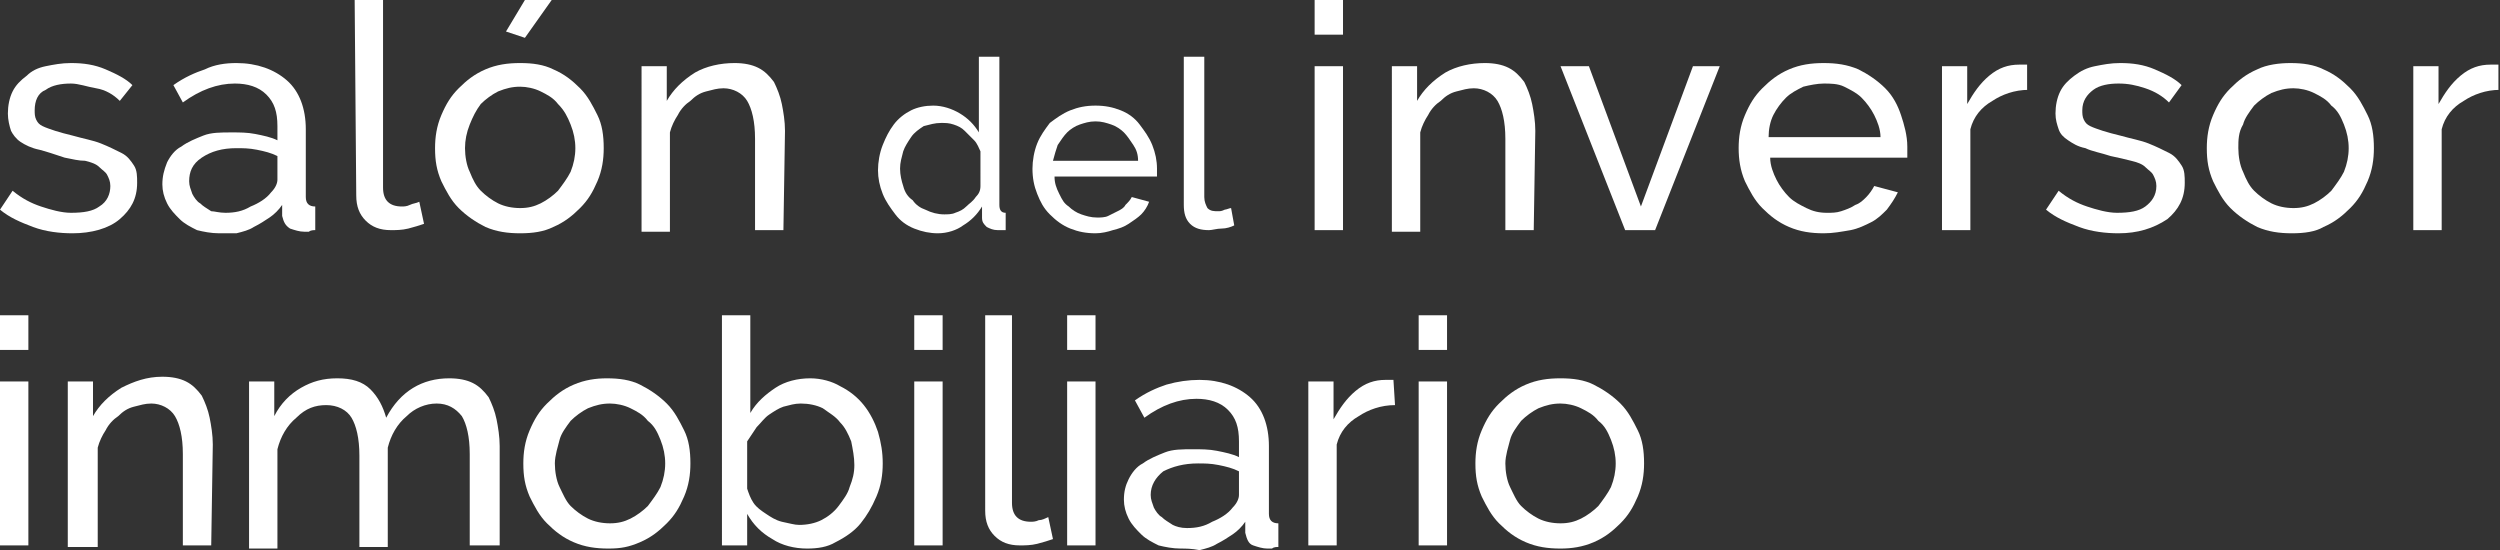 <?xml version="1.0" encoding="utf-8"?>
<!-- Generator: Adobe Illustrator 28.0.0, SVG Export Plug-In . SVG Version: 6.00 Build 0)  -->
<svg version="1.1" id="Capa_1" xmlns="http://www.w3.org/2000/svg" xmlns:xlink="http://www.w3.org/1999/xlink" x="0px" y="0px"
	 viewBox="0 0 158.6 34.9" style="enable-background:new 0 0 158.6 34.9;" xml:space="preserve">
<rect x="0" y="0" width="158.6" height="34.9" fill="#333333" stroke="none"/>
<style type="text/css">
	.st0{fill:#FFFFFF;}
</style>
<g>
	<g>
		<path class="st0" d="M4.6,14.8c-0.8,0-1.7-0.1-2.5-0.4c-0.8-0.3-1.5-0.6-2.1-1.1l0.8-1.2c0.6,0.5,1.2,0.8,1.8,1s1.3,0.4,1.9,0.4
			c0.8,0,1.4-0.1,1.8-0.4C6.8,12.8,7,12.3,7,11.8c0-0.3-0.1-0.5-0.2-0.7s-0.3-0.3-0.5-0.5s-0.5-0.3-0.9-0.4c-0.4,0-0.8-0.1-1.3-0.2
			C3.5,9.8,2.9,9.6,2.5,9.5C2,9.4,1.6,9.2,1.3,9S0.8,8.5,0.7,8.3C0.6,8,0.5,7.6,0.5,7.2c0-0.5,0.1-1,0.3-1.4s0.5-0.7,0.9-1
			C2,4.5,2.4,4.3,2.9,4.2C3.4,4.1,3.9,4,4.5,4C5.3,4,6,4.1,6.7,4.4S8,5,8.4,5.4l-0.8,1C7.2,6,6.7,5.7,6.1,5.6S5,5.3,4.5,5.3
			c-0.6,0-1.2,0.1-1.6,0.4C2.4,5.9,2.2,6.4,2.2,7c0,0.2,0,0.4,0.1,0.6S2.5,7.9,2.7,8c0.2,0.1,0.5,0.2,0.8,0.3s0.7,0.2,1.1,0.3
			c0.7,0.2,1.3,0.3,1.8,0.5s0.9,0.4,1.3,0.6c0.4,0.2,0.6,0.5,0.8,0.8s0.2,0.7,0.2,1.1c0,1-0.4,1.7-1.1,2.3
			C6.9,14.5,5.8,14.8,4.6,14.8z"/>
		<path class="st0" d="M13.9,14.8c-0.5,0-1-0.1-1.4-0.2c-0.4-0.2-0.8-0.4-1.1-0.7s-0.6-0.6-0.8-1s-0.3-0.8-0.3-1.2
			c0-0.5,0.1-0.9,0.3-1.4c0.2-0.4,0.5-0.8,0.9-1c0.4-0.3,0.9-0.5,1.4-0.7s1.1-0.2,1.8-0.2c0.5,0,1,0,1.5,0.1s1,0.2,1.4,0.4V8
			c0-0.9-0.2-1.5-0.7-2s-1.2-0.7-2-0.7c-1.1,0-2.2,0.4-3.3,1.2L11,5.4c0.7-0.5,1.4-0.8,2-1C13.6,4.1,14.3,4,15,4
			c1.3,0,2.4,0.4,3.2,1.1c0.8,0.7,1.2,1.8,1.2,3.1v4.3c0,0.4,0.2,0.6,0.6,0.6v1.5c-0.1,0-0.3,0-0.4,0.1c-0.1,0-0.2,0-0.3,0
			c-0.3,0-0.6-0.1-0.9-0.2c-0.3-0.2-0.4-0.4-0.5-0.8V13c-0.2,0.3-0.5,0.6-0.8,0.8s-0.6,0.4-1,0.6c-0.3,0.2-0.7,0.3-1.1,0.4
			C14.6,14.8,14.2,14.8,13.9,14.8z M14.3,13.5c0.6,0,1.1-0.1,1.6-0.4c0.5-0.2,1-0.5,1.3-0.9c0.3-0.3,0.4-0.6,0.4-0.8V9.9
			c-0.4-0.2-0.8-0.3-1.3-0.4S15.4,9.4,15,9.4c-0.9,0-1.6,0.2-2.2,0.6S12,10.9,12,11.5c0,0.3,0.1,0.5,0.2,0.8
			c0.1,0.2,0.3,0.5,0.5,0.6c0.2,0.2,0.4,0.3,0.7,0.5C13.6,13.4,13.9,13.5,14.3,13.5z"/>
		<path class="st0" d="M22.5,0h1.8v11.9c0,0.4,0.1,0.7,0.3,0.9c0.2,0.2,0.5,0.3,0.9,0.3c0.1,0,0.3,0,0.5-0.1s0.4-0.1,0.6-0.2
			l0.3,1.4c-0.3,0.1-0.6,0.2-1,0.3s-0.8,0.1-1.1,0.1c-0.7,0-1.2-0.2-1.6-0.6s-0.6-0.9-0.6-1.6L22.5,0L22.5,0z"/>
		<path class="st0" d="M33,14.8c-0.8,0-1.5-0.1-2.2-0.4c-0.6-0.3-1.2-0.7-1.7-1.2s-0.8-1.1-1.1-1.7c-0.3-0.7-0.4-1.3-0.4-2.1
			c0-0.7,0.1-1.4,0.4-2.1s0.6-1.2,1.1-1.7s1-0.9,1.7-1.2C31.5,4.1,32.2,4,33,4s1.5,0.1,2.1,0.4c0.7,0.3,1.2,0.7,1.7,1.2
			s0.8,1.1,1.1,1.7s0.4,1.3,0.4,2.1c0,0.7-0.1,1.4-0.4,2.1c-0.3,0.7-0.6,1.2-1.1,1.7s-1,0.9-1.7,1.2C34.5,14.7,33.8,14.8,33,14.8z
			 M29.5,9.4c0,0.5,0.1,1.1,0.3,1.5c0.2,0.5,0.4,0.9,0.7,1.2c0.3,0.3,0.7,0.6,1.1,0.8s0.9,0.3,1.4,0.3s0.9-0.1,1.3-0.3
			c0.4-0.2,0.8-0.5,1.1-0.8c0.3-0.4,0.6-0.8,0.8-1.2c0.2-0.5,0.3-1,0.3-1.5s-0.1-1-0.3-1.5C36,7.4,35.8,7,35.4,6.6
			c-0.3-0.4-0.7-0.6-1.1-0.8c-0.4-0.2-0.9-0.3-1.3-0.3c-0.5,0-0.9,0.1-1.4,0.3c-0.4,0.2-0.8,0.5-1.1,0.8C30.2,7,30,7.4,29.8,7.9
			C29.6,8.4,29.5,8.9,29.5,9.4z M33.3,2.4L32.1,2l1.2-2H35L33.3,2.4z"/>
		<path class="st0" d="M49.7,14.6h-1.8V8.8c0-1.1-0.2-1.9-0.5-2.4s-0.9-0.8-1.5-0.8c-0.4,0-0.7,0.1-1.1,0.2s-0.7,0.3-1,0.6
			c-0.3,0.2-0.6,0.5-0.8,0.9c-0.2,0.3-0.4,0.7-0.5,1.1v6.3h-1.8V4.2h1.6v2.2c0.4-0.7,1-1.3,1.8-1.8C44.8,4.2,45.7,4,46.6,4
			c0.6,0,1.1,0.1,1.5,0.3c0.4,0.2,0.7,0.5,1,0.9c0.2,0.4,0.4,0.9,0.5,1.4s0.2,1.1,0.2,1.7L49.7,14.6L49.7,14.6z"/>
		<path class="st0" d="M59.5,14.8c-0.5,0-1-0.1-1.5-0.3s-0.9-0.5-1.2-0.9s-0.6-0.8-0.8-1.3s-0.3-1-0.3-1.5s0.1-1.1,0.3-1.6
			s0.4-0.9,0.7-1.3C57,7.5,57.4,7.2,57.8,7c0.4-0.2,0.9-0.3,1.4-0.3c0.6,0,1.2,0.2,1.7,0.5s0.9,0.7,1.2,1.2V3.6h1.3V13
			c0,0.3,0.1,0.5,0.4,0.5v1.1c-0.1,0-0.2,0-0.3,0s-0.2,0-0.2,0c-0.3,0-0.5-0.1-0.7-0.2c-0.2-0.2-0.3-0.3-0.3-0.6v-0.7
			c-0.3,0.5-0.7,0.9-1.2,1.2C60.7,14.6,60.1,14.8,59.5,14.8z M59.9,13.6c0.2,0,0.5,0,0.7-0.1c0.3-0.1,0.5-0.2,0.7-0.4
			s0.4-0.3,0.6-0.6c0.2-0.2,0.3-0.4,0.3-0.7V9.6c-0.1-0.2-0.2-0.5-0.4-0.7s-0.4-0.4-0.6-0.6C61,8.1,60.8,8,60.5,7.9S60,7.8,59.7,7.8
			c-0.4,0-0.7,0.1-1.1,0.2c-0.3,0.2-0.6,0.4-0.8,0.7s-0.4,0.6-0.5,0.9c-0.1,0.4-0.2,0.7-0.2,1.1c0,0.4,0.1,0.8,0.2,1.1
			c0.1,0.4,0.3,0.7,0.6,0.9c0.2,0.3,0.5,0.5,0.8,0.6C59.1,13.5,59.5,13.6,59.9,13.6z"/>
		<path class="st0" d="M69.5,14.8c-0.6,0-1.1-0.1-1.6-0.3S67,14,66.6,13.6s-0.6-0.8-0.8-1.3c-0.2-0.5-0.3-1-0.3-1.6
			c0-0.5,0.1-1.1,0.3-1.6c0.2-0.5,0.5-0.9,0.8-1.3C67,7.5,67.4,7.2,67.9,7s1-0.3,1.6-0.3s1.1,0.1,1.6,0.3c0.5,0.2,0.9,0.5,1.2,0.9
			c0.3,0.4,0.6,0.8,0.8,1.3c0.2,0.5,0.3,1,0.3,1.5c0,0.1,0,0.2,0,0.3s0,0.2,0,0.2h-6.5c0,0.4,0.1,0.7,0.3,1.1s0.3,0.6,0.6,0.8
			c0.2,0.2,0.5,0.4,0.8,0.5s0.6,0.2,1,0.2c0.2,0,0.5,0,0.7-0.1s0.4-0.2,0.6-0.3s0.4-0.2,0.5-0.4c0.2-0.2,0.3-0.3,0.4-0.5l1.1,0.3
			c-0.1,0.3-0.3,0.6-0.5,0.8s-0.5,0.4-0.8,0.6c-0.3,0.2-0.6,0.3-1,0.4C70.3,14.7,69.9,14.8,69.5,14.8z M72.2,10.2
			c0-0.4-0.1-0.7-0.3-1c-0.2-0.3-0.4-0.6-0.6-0.8S70.8,8,70.5,7.9s-0.6-0.2-1-0.2s-0.7,0.1-1,0.2s-0.6,0.3-0.8,0.5
			c-0.2,0.2-0.4,0.5-0.6,0.8c-0.1,0.3-0.2,0.6-0.3,1H72.2z"/>
		<path class="st0" d="M75.1,3.6h1.3v8.9c0,0.3,0.1,0.5,0.2,0.7c0.2,0.2,0.4,0.2,0.7,0.2c0.1,0,0.2,0,0.4-0.1c0.1,0,0.3-0.1,0.4-0.1
			l0.2,1.1c-0.2,0.1-0.5,0.2-0.8,0.2s-0.6,0.1-0.8,0.1c-0.5,0-0.9-0.1-1.2-0.4s-0.4-0.7-0.4-1.2C75.1,13,75.1,3.6,75.1,3.6z"/>
		<path class="st0" d="M83.4,2.2V0h1.8v2.2H83.4z M83.4,14.6V4.2h1.8v10.4C85.2,14.6,83.4,14.6,83.4,14.6z"/>
		<path class="st0" d="M97.3,14.6h-1.8V8.8c0-1.1-0.2-1.9-0.5-2.4s-0.9-0.8-1.5-0.8c-0.4,0-0.7,0.1-1.1,0.2s-0.7,0.3-1,0.6
			c-0.3,0.2-0.6,0.5-0.8,0.9c-0.2,0.3-0.4,0.7-0.5,1.1v6.3h-1.8V4.2h1.6v2.2c0.4-0.7,1-1.3,1.8-1.8C92.4,4.2,93.3,4,94.2,4
			c0.6,0,1.1,0.1,1.5,0.3c0.4,0.2,0.7,0.5,1,0.9c0.2,0.4,0.4,0.9,0.5,1.4s0.2,1.1,0.2,1.7L97.3,14.6L97.3,14.6z"/>
		<path class="st0" d="M103.1,14.6L99,4.2h1.8l3.3,8.9l3.3-8.9h1.7L105,14.6H103.1z"/>
		<path class="st0" d="M115.7,14.8c-0.8,0-1.5-0.1-2.2-0.4s-1.2-0.7-1.7-1.2s-0.8-1.1-1.1-1.7c-0.3-0.7-0.4-1.4-0.4-2.1
			s0.1-1.4,0.4-2.1s0.6-1.2,1.1-1.7s1-0.9,1.7-1.2c0.7-0.3,1.4-0.4,2.2-0.4c0.8,0,1.5,0.1,2.2,0.4c0.6,0.3,1.2,0.7,1.7,1.2
			s0.8,1.1,1,1.7s0.4,1.3,0.4,2c0,0.1,0,0.3,0,0.4s0,0.2,0,0.3h-8.7c0,0.5,0.2,1,0.4,1.4c0.2,0.4,0.5,0.8,0.8,1.1s0.7,0.5,1.1,0.7
			s0.8,0.3,1.3,0.3c0.3,0,0.6,0,0.9-0.1s0.6-0.2,0.9-0.4c0.3-0.1,0.5-0.3,0.7-0.5s0.4-0.5,0.5-0.7l1.5,0.4c-0.2,0.4-0.4,0.7-0.7,1.1
			c-0.3,0.3-0.6,0.6-1,0.8s-0.8,0.4-1.3,0.5C116.8,14.7,116.3,14.8,115.7,14.8z M119.3,8.7c0-0.5-0.2-1-0.4-1.4s-0.5-0.8-0.8-1.1
			s-0.7-0.5-1.1-0.7s-0.9-0.2-1.3-0.2s-0.9,0.1-1.3,0.2c-0.4,0.2-0.8,0.4-1.1,0.7c-0.3,0.3-0.6,0.7-0.8,1.1
			c-0.2,0.4-0.3,0.9-0.3,1.4H119.3z"/>
		<path class="st0" d="M128.7,5.7c-0.9,0-1.7,0.3-2.3,0.7c-0.7,0.4-1.2,1-1.4,1.8v6.4h-1.8V4.2h1.6v2.4c0.4-0.7,0.8-1.3,1.4-1.8
			s1.2-0.7,1.9-0.7c0.1,0,0.2,0,0.3,0s0.2,0,0.2,0v1.6C128.6,5.7,128.7,5.7,128.7,5.7z"/>
		<path class="st0" d="M134.4,14.8c-0.8,0-1.7-0.1-2.5-0.4c-0.8-0.3-1.5-0.6-2.1-1.1l0.8-1.2c0.6,0.5,1.2,0.8,1.8,1s1.3,0.4,1.9,0.4
			c0.8,0,1.4-0.1,1.8-0.4c0.4-0.3,0.7-0.7,0.7-1.3c0-0.3-0.1-0.5-0.2-0.7c-0.1-0.2-0.3-0.3-0.5-0.5s-0.5-0.3-0.9-0.4
			c-0.4-0.1-0.8-0.2-1.3-0.3c-0.6-0.2-1.2-0.3-1.6-0.5c-0.5-0.1-0.8-0.3-1.1-0.5s-0.5-0.4-0.6-0.7s-0.2-0.6-0.2-1
			c0-0.5,0.1-1,0.3-1.4s0.5-0.7,0.9-1s0.8-0.5,1.3-0.6s1-0.2,1.6-0.2c0.8,0,1.5,0.1,2.2,0.4s1.3,0.6,1.7,1l-0.8,1.1
			c-0.4-0.4-0.9-0.7-1.5-0.9s-1.1-0.3-1.7-0.3c-0.6,0-1.2,0.1-1.6,0.4c-0.4,0.3-0.7,0.7-0.7,1.3c0,0.2,0,0.4,0.1,0.6
			s0.2,0.3,0.4,0.4c0.2,0.1,0.5,0.2,0.8,0.3s0.7,0.2,1.1,0.3c0.7,0.2,1.3,0.3,1.8,0.5s0.9,0.4,1.3,0.6s0.6,0.5,0.8,0.8
			s0.2,0.7,0.2,1.1c0,1-0.4,1.7-1.1,2.3C136.6,14.5,135.6,14.8,134.4,14.8z"/>
		<path class="st0" d="M145.4,14.8c-0.8,0-1.5-0.1-2.2-0.4c-0.6-0.3-1.2-0.7-1.7-1.2s-0.8-1.1-1.1-1.7c-0.3-0.7-0.4-1.3-0.4-2.1
			c0-0.7,0.1-1.4,0.4-2.1c0.3-0.7,0.6-1.2,1.1-1.7s1-0.9,1.7-1.2c0.6-0.3,1.4-0.4,2.1-0.4c0.8,0,1.5,0.1,2.1,0.4
			c0.7,0.3,1.2,0.7,1.7,1.2s0.8,1.1,1.1,1.7s0.4,1.3,0.4,2.1c0,0.7-0.1,1.4-0.4,2.1c-0.3,0.7-0.6,1.2-1.1,1.7s-1,0.9-1.7,1.2
			C146.9,14.7,146.2,14.8,145.4,14.8z M142,9.4c0,0.5,0.1,1.1,0.3,1.5c0.2,0.5,0.4,0.9,0.7,1.2s0.7,0.6,1.1,0.8
			c0.4,0.2,0.9,0.3,1.4,0.3s0.9-0.1,1.3-0.3c0.4-0.2,0.8-0.5,1.1-0.8c0.3-0.4,0.6-0.8,0.8-1.2c0.2-0.5,0.3-1,0.3-1.5s-0.1-1-0.3-1.5
			s-0.4-0.9-0.8-1.2c-0.3-0.4-0.7-0.6-1.1-0.8c-0.4-0.2-0.9-0.3-1.3-0.3c-0.5,0-0.9,0.1-1.4,0.3c-0.4,0.2-0.8,0.5-1.1,0.8
			c-0.3,0.4-0.6,0.8-0.7,1.2C142,8.4,142,8.9,142,9.4z"/>
		<path class="st0" d="M158.6,5.7c-0.9,0-1.7,0.3-2.3,0.7c-0.7,0.4-1.2,1-1.4,1.8v6.4h-1.8V4.2h1.6v2.4c0.4-0.7,0.8-1.3,1.4-1.8
			c0.6-0.5,1.2-0.7,1.9-0.7c0.1,0,0.2,0,0.3,0s0.2,0,0.2,0v1.6C158.5,5.7,158.6,5.7,158.6,5.7z"/>
	</g>
	<g>
		<path class="st0" d="M0,22.2V20h1.8v2.2H0z M0,34.6V24.2h1.8v10.4H0z"/>
		<path class="st0" d="M13.4,34.6h-1.8v-5.8c0-1.1-0.2-1.9-0.5-2.4s-0.9-0.8-1.5-0.8c-0.4,0-0.7,0.1-1.1,0.2s-0.7,0.3-1,0.6
			c-0.3,0.2-0.6,0.5-0.8,0.9c-0.2,0.3-0.4,0.7-0.5,1.1v6.3H4.3V24.2h1.6v2.2c0.4-0.7,1-1.3,1.8-1.8c0.8-0.4,1.6-0.7,2.6-0.7
			c0.6,0,1.1,0.1,1.5,0.3c0.4,0.2,0.7,0.5,1,0.9c0.2,0.4,0.4,0.9,0.5,1.4s0.2,1.1,0.2,1.7L13.4,34.6L13.4,34.6z"/>
		<path class="st0" d="M31.6,34.6h-1.8v-5.8c0-1.1-0.2-1.9-0.5-2.4c-0.4-0.5-0.9-0.8-1.6-0.8s-1.4,0.3-1.9,0.8c-0.6,0.5-1,1.2-1.2,2
			v6.3h-1.8v-5.8c0-1.1-0.2-1.9-0.5-2.4s-0.9-0.8-1.6-0.8s-1.3,0.2-1.9,0.8c-0.6,0.5-1,1.2-1.2,2v6.3h-1.8V24.2h1.6v2.2
			c0.4-0.8,1-1.4,1.7-1.8s1.4-0.6,2.3-0.6s1.6,0.2,2.1,0.7s0.8,1.1,1,1.8c0.9-1.7,2.3-2.5,4-2.5c0.6,0,1.1,0.1,1.5,0.3
			c0.4,0.2,0.7,0.5,1,0.9c0.2,0.4,0.4,0.9,0.5,1.4s0.2,1.1,0.2,1.7v6.3C31.7,34.6,31.6,34.6,31.6,34.6z"/>
		<path class="st0" d="M38.6,34.8c-0.8,0-1.5-0.1-2.2-0.4s-1.2-0.7-1.7-1.2s-0.8-1.1-1.1-1.7c-0.3-0.7-0.4-1.3-0.4-2.1
			c0-0.7,0.1-1.4,0.4-2.1c0.3-0.7,0.6-1.2,1.1-1.7s1-0.9,1.7-1.2s1.4-0.4,2.1-0.4c0.8,0,1.5,0.1,2.1,0.4s1.2,0.7,1.7,1.2
			s0.8,1.1,1.1,1.7s0.4,1.3,0.4,2.1c0,0.7-0.1,1.4-0.4,2.1s-0.6,1.2-1.1,1.7s-1,0.9-1.7,1.2S39.4,34.8,38.6,34.8z M35.2,29.4
			c0,0.5,0.1,1.1,0.3,1.5s0.4,0.9,0.7,1.2s0.7,0.6,1.1,0.8s0.9,0.3,1.4,0.3s0.9-0.1,1.3-0.3s0.8-0.5,1.1-0.8
			c0.3-0.4,0.6-0.8,0.8-1.2c0.2-0.5,0.3-1,0.3-1.5s-0.1-1-0.3-1.5s-0.4-0.9-0.8-1.2c-0.3-0.4-0.7-0.6-1.1-0.8s-0.9-0.3-1.3-0.3
			c-0.5,0-0.9,0.1-1.4,0.3c-0.4,0.2-0.8,0.5-1.1,0.8c-0.3,0.4-0.6,0.8-0.7,1.2S35.2,28.9,35.2,29.4z"/>
		<path class="st0" d="M51.2,34.8c-0.8,0-1.6-0.2-2.2-0.6c-0.7-0.4-1.2-0.9-1.6-1.6v2h-1.6V20h1.8v6.2c0.4-0.7,1-1.2,1.6-1.6
			s1.4-0.6,2.2-0.6c0.7,0,1.4,0.2,1.9,0.5c0.6,0.3,1.1,0.7,1.5,1.2s0.7,1.1,0.9,1.7c0.2,0.7,0.3,1.3,0.3,2s-0.1,1.4-0.4,2.1
			c-0.3,0.7-0.6,1.2-1,1.7s-1,0.9-1.6,1.2C52.5,34.7,51.9,34.8,51.2,34.8z M50.7,33.3c0.5,0,1-0.1,1.4-0.3s0.8-0.5,1.1-0.9
			s0.6-0.8,0.7-1.2c0.2-0.5,0.3-0.9,0.3-1.4s-0.1-1-0.2-1.5c-0.2-0.5-0.4-0.9-0.7-1.2c-0.3-0.4-0.7-0.6-1.1-0.9
			c-0.4-0.2-0.9-0.3-1.4-0.3c-0.4,0-0.7,0.1-1.1,0.2c-0.3,0.1-0.6,0.3-0.9,0.5c-0.3,0.2-0.5,0.5-0.8,0.8c-0.2,0.3-0.4,0.6-0.6,0.9v3
			c0.1,0.3,0.2,0.6,0.4,0.9s0.5,0.5,0.8,0.7s0.6,0.4,1,0.5C50.1,33.2,50.4,33.3,50.7,33.3z"/>
		<path class="st0" d="M58,22.2V20h1.8v2.2H58z M58,34.6V24.2h1.8v10.4H58z"/>
		<path class="st0" d="M62.4,20h1.8v11.9c0,0.4,0.1,0.7,0.3,0.9c0.2,0.2,0.5,0.3,0.9,0.3c0.1,0,0.3,0,0.5-0.1c0.2,0,0.4-0.1,0.6-0.2
			l0.3,1.4c-0.3,0.1-0.6,0.2-1,0.3s-0.8,0.1-1.1,0.1c-0.7,0-1.2-0.2-1.6-0.6c-0.4-0.4-0.6-0.9-0.6-1.6V20H62.4z"/>
		<path class="st0" d="M67.7,22.2V20h1.8v2.2H67.7z M67.7,34.6V24.2h1.8v10.4H67.7z"/>
		<path class="st0" d="M74.9,34.8c-0.5,0-1-0.1-1.4-0.2c-0.4-0.2-0.8-0.4-1.1-0.7c-0.3-0.3-0.6-0.6-0.8-1s-0.3-0.8-0.3-1.2
			c0-0.5,0.1-0.9,0.3-1.3c0.2-0.4,0.5-0.8,0.9-1c0.4-0.3,0.9-0.5,1.4-0.7s1.1-0.2,1.8-0.2c0.5,0,1,0,1.5,0.1s1,0.2,1.4,0.4v-1
			c0-0.9-0.2-1.5-0.7-2s-1.2-0.7-2-0.7c-1.1,0-2.2,0.4-3.3,1.2L72,25.4c0.7-0.5,1.4-0.8,2-1c0.7-0.2,1.4-0.3,2.1-0.3
			c1.3,0,2.4,0.4,3.2,1.1s1.2,1.8,1.2,3.1v4.3c0,0.4,0.2,0.6,0.6,0.6v1.5c-0.1,0-0.3,0-0.4,0.1c-0.1,0-0.2,0-0.3,0
			c-0.3,0-0.6-0.1-0.9-0.2s-0.4-0.4-0.5-0.8v-0.7c-0.2,0.3-0.5,0.6-0.8,0.8s-0.6,0.4-1,0.6c-0.3,0.2-0.7,0.3-1.1,0.4
			C75.6,34.8,75.2,34.8,74.9,34.8z M75.3,33.5c0.6,0,1.1-0.1,1.6-0.4c0.5-0.2,1-0.5,1.3-0.9c0.3-0.3,0.4-0.6,0.4-0.8v-1.5
			c-0.4-0.2-0.8-0.3-1.3-0.4s-0.9-0.1-1.3-0.1c-0.9,0-1.6,0.2-2.2,0.5c-0.5,0.4-0.8,0.9-0.8,1.5c0,0.3,0.1,0.5,0.2,0.8
			c0.1,0.2,0.3,0.5,0.5,0.6c0.2,0.2,0.4,0.3,0.7,0.5C74.6,33.4,74.9,33.5,75.3,33.5z"/>
		<path class="st0" d="M88.5,25.7c-0.9,0-1.7,0.3-2.3,0.7c-0.7,0.4-1.2,1-1.4,1.8v6.4H83V24.2h1.6v2.4c0.4-0.7,0.8-1.3,1.4-1.8
			s1.2-0.7,1.9-0.7c0.1,0,0.2,0,0.3,0c0.1,0,0.2,0,0.2,0L88.5,25.7L88.5,25.7z"/>
		<path class="st0" d="M90,22.2V20h1.8v2.2H90z M90,34.6V24.2h1.8v10.4H90z"/>
		<path class="st0" d="M99,34.8c-0.8,0-1.5-0.1-2.2-0.4s-1.2-0.7-1.7-1.2s-0.8-1.1-1.1-1.7c-0.3-0.7-0.4-1.3-0.4-2.1
			c0-0.7,0.1-1.4,0.4-2.1s0.6-1.2,1.1-1.7s1-0.9,1.7-1.2S98.2,24,99,24s1.5,0.1,2.1,0.4s1.2,0.7,1.7,1.2s0.8,1.1,1.1,1.7
			s0.4,1.3,0.4,2.1c0,0.7-0.1,1.4-0.4,2.1c-0.3,0.7-0.6,1.2-1.1,1.7s-1,0.9-1.7,1.2S99.7,34.8,99,34.8z M95.5,29.4
			c0,0.5,0.1,1.1,0.3,1.5s0.4,0.9,0.7,1.2c0.3,0.3,0.7,0.6,1.1,0.8s0.9,0.3,1.4,0.3s0.9-0.1,1.3-0.3s0.8-0.5,1.1-0.8
			c0.3-0.4,0.6-0.8,0.8-1.2c0.2-0.5,0.3-1,0.3-1.5s-0.1-1-0.3-1.5c-0.2-0.5-0.4-0.9-0.8-1.2c-0.3-0.4-0.7-0.6-1.1-0.8
			s-0.9-0.3-1.3-0.3c-0.5,0-0.9,0.1-1.4,0.3c-0.4,0.2-0.8,0.5-1.1,0.8c-0.3,0.4-0.6,0.8-0.7,1.2S95.5,28.9,95.5,29.4z"/>
	</g>
</g>
</svg>
